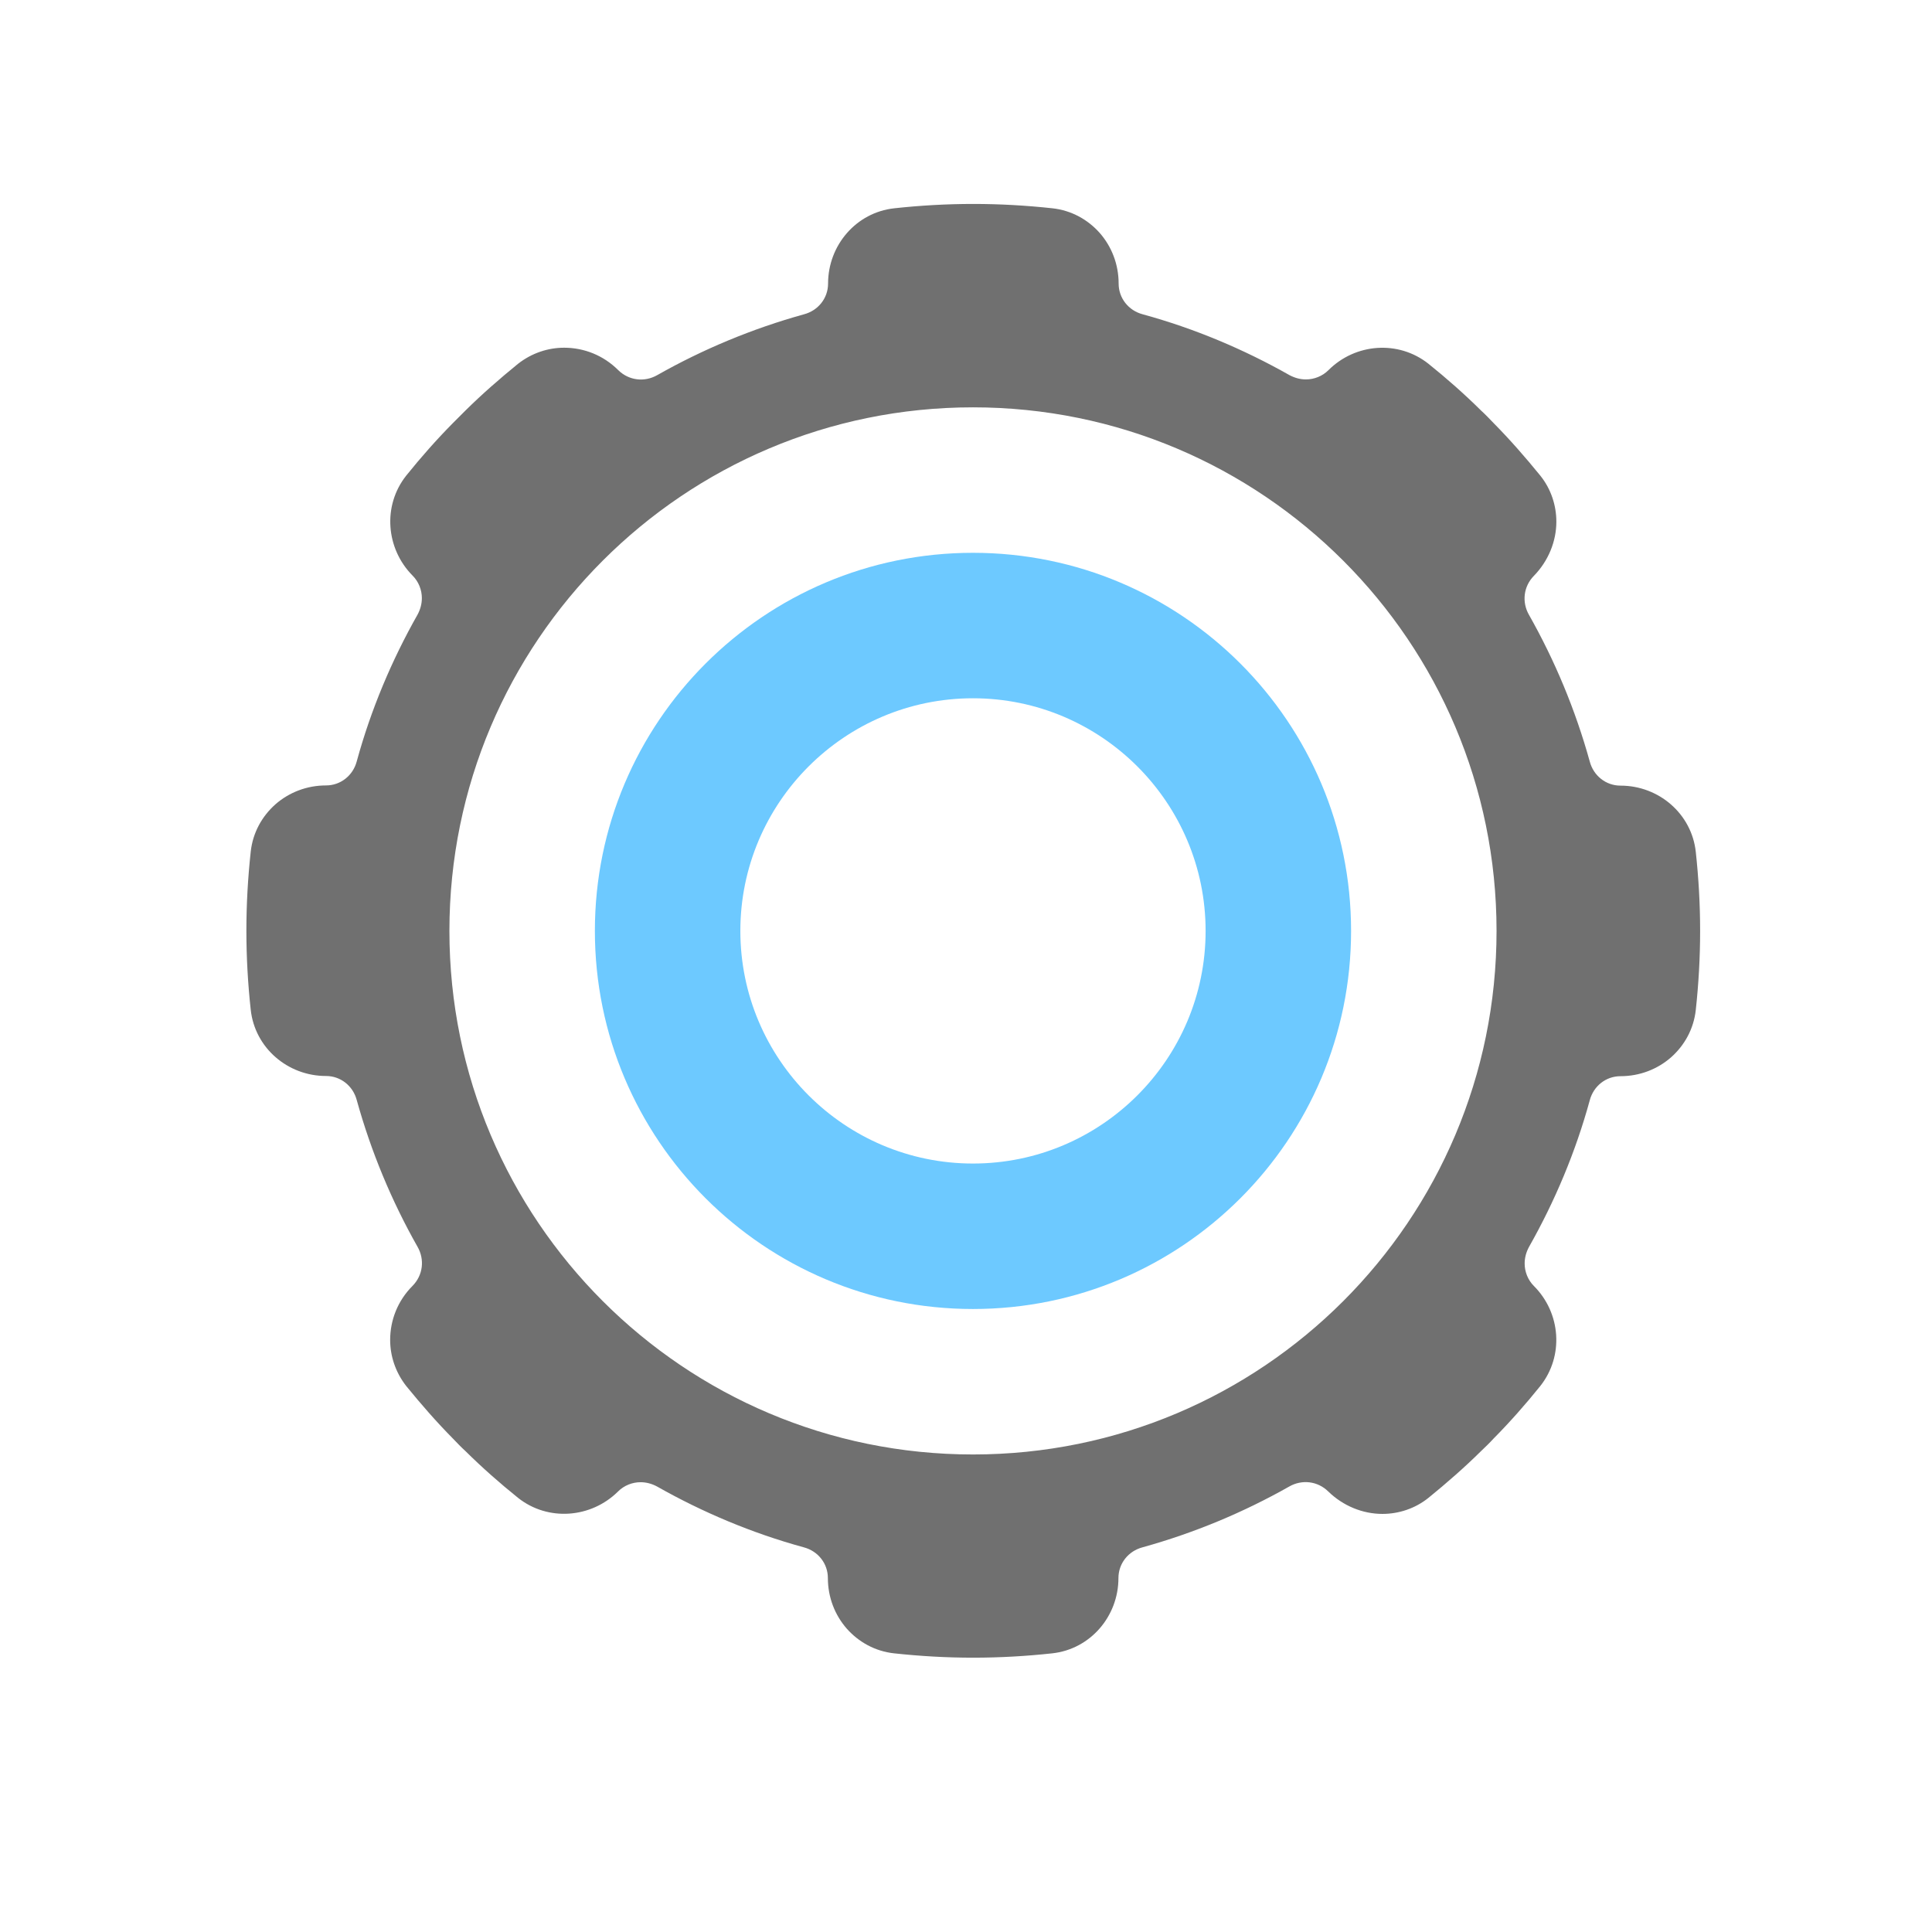 <?xml version="1.0" standalone="no"?><!DOCTYPE svg PUBLIC "-//W3C//DTD SVG 1.1//EN" "http://www.w3.org/Graphics/SVG/1.1/DTD/svg11.dtd"><svg t="1720398641490" class="icon" viewBox="0 0 1024 1024" version="1.1" xmlns="http://www.w3.org/2000/svg" p-id="10535" xmlns:xlink="http://www.w3.org/1999/xlink" width="200" height="200"><path d="M898.8 451.5c-2.2-20.2-19.6-35.1-39.9-35.1-7.7 0-14.3-5.2-16.3-12.8-7.6-27.4-18.5-53.5-32.2-77.7-3.9-6.8-2.9-15.1 2.6-20.7 7.7-7.9 11.9-18.3 11.9-28.7 0-8.6-2.8-17.3-8.5-24.4-7.9-9.7-16-19-24.8-27.9-2.2-2.3-4.3-4.5-6.6-6.6-8.9-8.8-18.2-17-27.9-24.8-15.9-12.6-38.7-10.9-53 3.4-3.2 3.2-7.6 4.9-11.9 4.9-3.1 0-6-0.8-8.8-2.3-24.2-13.7-50.3-24.7-77.7-32.2-7.6-2-12.8-8.6-12.8-16.3 0-10.2-3.7-19.6-10-26.8-6.3-7.1-15-12-25.1-13.1-13.9-1.5-27.7-2.3-41.9-2.3s-28.1 0.8-41.9 2.3c-20.2 2.2-35.1 19.6-35.1 39.9 0 7.7-5.2 14.3-12.8 16.3-27.4 7.6-53.5 18.5-77.7 32.2-6.8 3.9-15.1 2.9-20.7-2.6-7.9-7.9-18.2-11.9-28.7-11.9-8.5 0-17.1 2.8-24.4 8.5-9.7 7.9-19 16-27.9 24.8l-6.6 6.6c-8.8 8.9-17 18.2-24.8 27.9-12.6 15.9-10.8 38.7 3.4 53 3.2 3.2 4.9 7.6 4.9 11.9 0 3.1-0.8 6-2.3 8.8-13.7 24.2-24.7 50.3-32.2 77.7-2 7.6-8.6 12.8-16.3 12.8-10.2 0-19.6 3.7-26.8 10-7.1 6.3-12 15-13.1 25.1-1.5 13.9-2.3 27.7-2.3 41.9s0.8 28.1 2.3 41.9c2.2 20.2 19.6 35.1 39.9 35.1 7.7 0 14.3 5.2 16.3 12.8 7.6 27.4 18.5 53.5 32.2 77.7 3.9 6.8 2.9 15.1-2.6 20.7-7.9 7.9-11.9 18.2-11.9 28.7 0 8.5 2.8 17.1 8.5 24.4 7.9 9.7 16 19 24.8 27.9 2.2 2.3 4.3 4.5 6.6 6.6 8.9 8.8 18.2 17 27.9 24.8 15.9 12.6 38.7 10.8 53-3.4 3.2-3.2 7.6-4.9 11.9-4.9 3.1 0 6 0.8 8.8 2.3 24.2 13.7 50.3 24.7 77.7 32.2 7.6 2 12.8 8.6 12.8 16.3 0 10.2 3.7 19.6 10 26.8 6.3 7.1 15 12 25.1 13.1 13.9 1.5 27.7 2.3 41.9 2.3s28.1-0.8 41.9-2.3c20.2-2.2 35.1-19.6 35.1-39.9 0-7.7 5.2-14.3 12.8-16.3 27.4-7.6 53.5-18.5 77.7-32.2 6.8-3.9 15.1-2.9 20.7 2.6 7.9 7.7 18.3 11.9 28.7 11.9 8.6 0 17.3-2.8 24.4-8.5 9.7-7.9 19-16 27.9-24.8 2.3-2.2 4.5-4.3 6.6-6.6 8.8-8.9 17-18.2 24.8-27.9 12.6-15.9 10.9-38.7-3.4-53-3.2-3.2-4.9-7.6-4.9-11.9 0-3.1 0.8-6 2.3-8.8 13.7-24.2 24.7-50.3 32.2-77.7 2-7.6 8.6-12.8 16.3-12.8 10.2 0 19.6-3.7 26.8-10 7.1-6.3 12-15 13.1-25.1 1.5-13.9 2.3-27.7 2.3-41.9s-0.8-28-2.3-41.9zM515.7 770.9c-153.2 0-277.5-124.2-277.5-277.5s124.2-277.5 277.5-277.5 277.5 124.2 277.5 277.5S669 770.9 515.7 770.9z" fill="#707070" p-id="10536" data-spm-anchor-id="a313x.search_index.0.i18.42c53a810zQlZp" class=""></path><path d="M515.7 370.1c68 0 123.3 55.3 123.3 123.3s-55.3 123.3-123.3 123.3-123.3-55.3-123.3-123.3 55.3-123.3 123.3-123.3m0-77.1c-110.7 0-200.4 89.7-200.4 200.4S405 693.8 515.7 693.8s200.4-89.7 200.4-200.4S626.4 293 515.7 293z" fill="#6dc9ff" p-id="10537" data-spm-anchor-id="a313x.search_index.0.i19.42c53a810zQlZp" class=""></path></svg>